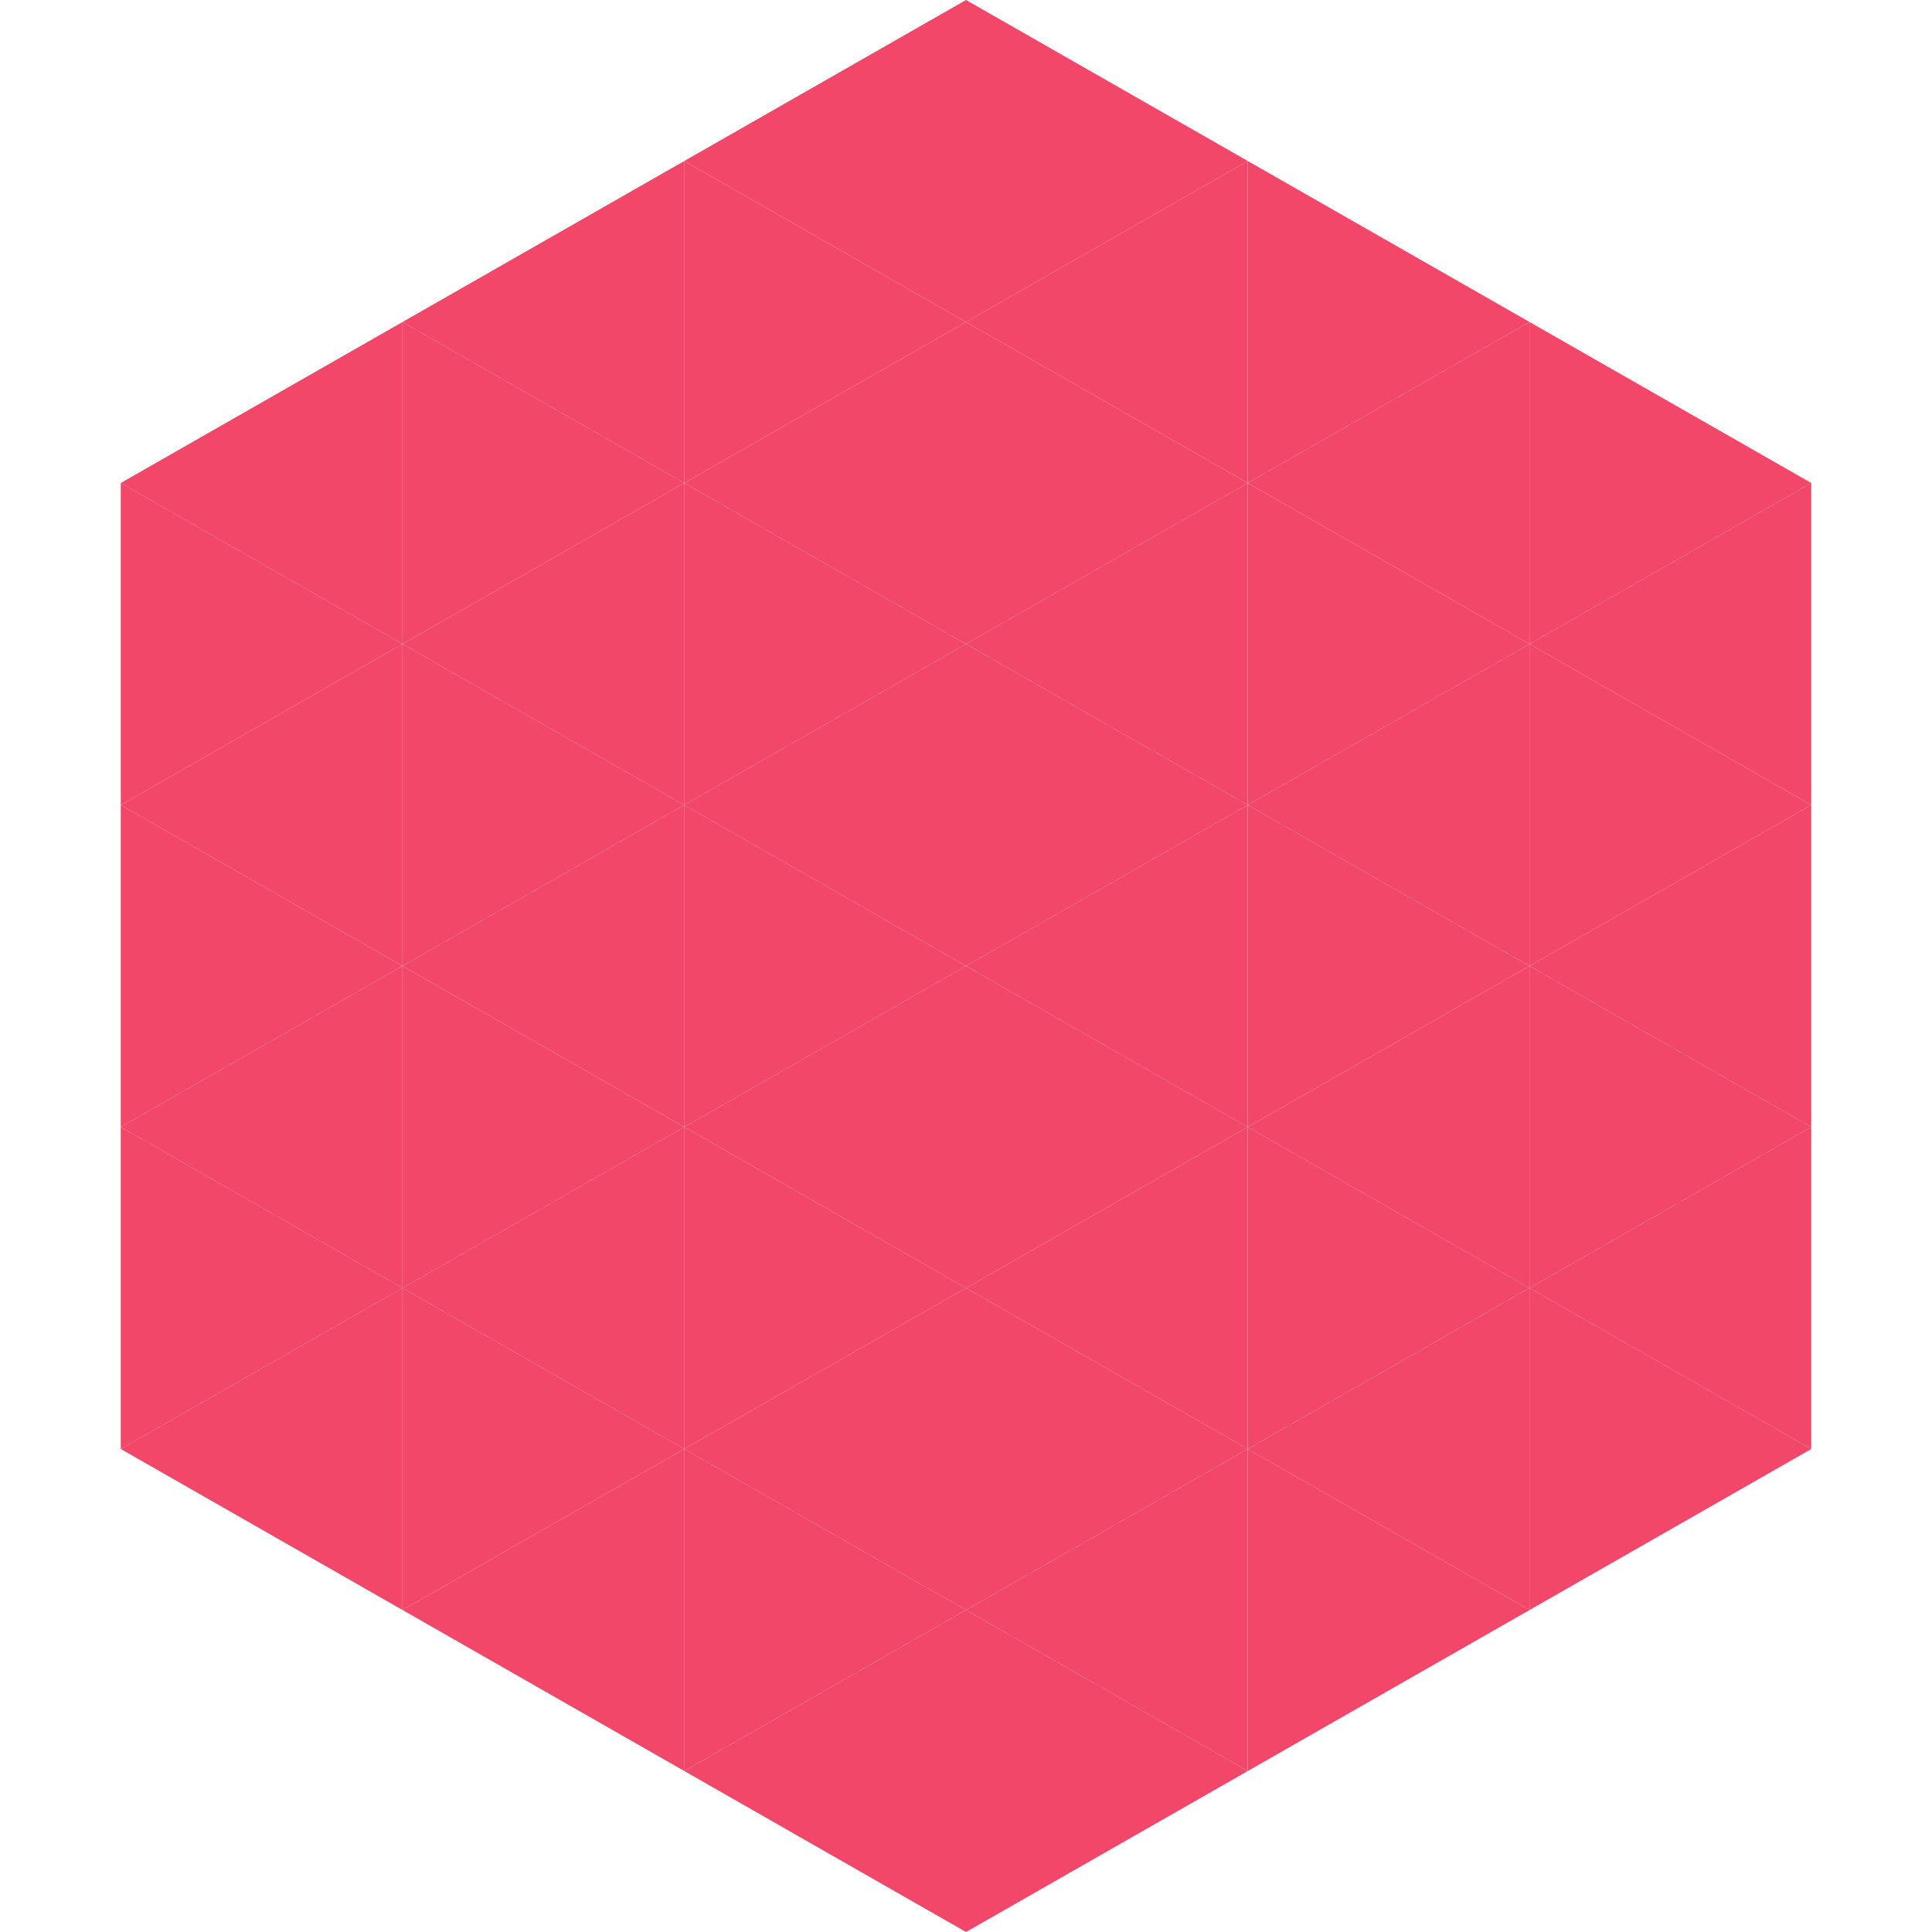 <?xml version="1.0"?>
<!-- Generated by SVGo -->
<svg width="240" height="240"
     xmlns="http://www.w3.org/2000/svg"
     xmlns:xlink="http://www.w3.org/1999/xlink">
<polygon points="50,40 15,60 50,80" style="fill:rgb(243,71,105)" />
<polygon points="190,40 225,60 190,80" style="fill:rgb(243,71,105)" />
<polygon points="15,60 50,80 15,100" style="fill:rgb(243,71,105)" />
<polygon points="225,60 190,80 225,100" style="fill:rgb(243,71,105)" />
<polygon points="50,80 15,100 50,120" style="fill:rgb(243,71,105)" />
<polygon points="190,80 225,100 190,120" style="fill:rgb(243,71,105)" />
<polygon points="15,100 50,120 15,140" style="fill:rgb(243,71,105)" />
<polygon points="225,100 190,120 225,140" style="fill:rgb(243,71,105)" />
<polygon points="50,120 15,140 50,160" style="fill:rgb(243,71,105)" />
<polygon points="190,120 225,140 190,160" style="fill:rgb(243,71,105)" />
<polygon points="15,140 50,160 15,180" style="fill:rgb(243,71,105)" />
<polygon points="225,140 190,160 225,180" style="fill:rgb(243,71,105)" />
<polygon points="50,160 15,180 50,200" style="fill:rgb(243,71,105)" />
<polygon points="190,160 225,180 190,200" style="fill:rgb(243,71,105)" />
<polygon points="15,180 50,200 15,220" style="fill:rgb(255,255,255); fill-opacity:0" />
<polygon points="225,180 190,200 225,220" style="fill:rgb(255,255,255); fill-opacity:0" />
<polygon points="50,0 85,20 50,40" style="fill:rgb(255,255,255); fill-opacity:0" />
<polygon points="190,0 155,20 190,40" style="fill:rgb(255,255,255); fill-opacity:0" />
<polygon points="85,20 50,40 85,60" style="fill:rgb(243,71,105)" />
<polygon points="155,20 190,40 155,60" style="fill:rgb(243,71,105)" />
<polygon points="50,40 85,60 50,80" style="fill:rgb(243,71,105)" />
<polygon points="190,40 155,60 190,80" style="fill:rgb(243,71,105)" />
<polygon points="85,60 50,80 85,100" style="fill:rgb(243,71,105)" />
<polygon points="155,60 190,80 155,100" style="fill:rgb(243,71,105)" />
<polygon points="50,80 85,100 50,120" style="fill:rgb(243,71,105)" />
<polygon points="190,80 155,100 190,120" style="fill:rgb(243,71,105)" />
<polygon points="85,100 50,120 85,140" style="fill:rgb(243,71,105)" />
<polygon points="155,100 190,120 155,140" style="fill:rgb(243,71,105)" />
<polygon points="50,120 85,140 50,160" style="fill:rgb(243,71,105)" />
<polygon points="190,120 155,140 190,160" style="fill:rgb(243,71,105)" />
<polygon points="85,140 50,160 85,180" style="fill:rgb(243,71,105)" />
<polygon points="155,140 190,160 155,180" style="fill:rgb(243,71,105)" />
<polygon points="50,160 85,180 50,200" style="fill:rgb(243,71,105)" />
<polygon points="190,160 155,180 190,200" style="fill:rgb(243,71,105)" />
<polygon points="85,180 50,200 85,220" style="fill:rgb(243,71,105)" />
<polygon points="155,180 190,200 155,220" style="fill:rgb(243,71,105)" />
<polygon points="120,0 85,20 120,40" style="fill:rgb(243,71,105)" />
<polygon points="120,0 155,20 120,40" style="fill:rgb(243,71,105)" />
<polygon points="85,20 120,40 85,60" style="fill:rgb(243,71,105)" />
<polygon points="155,20 120,40 155,60" style="fill:rgb(243,71,105)" />
<polygon points="120,40 85,60 120,80" style="fill:rgb(243,71,105)" />
<polygon points="120,40 155,60 120,80" style="fill:rgb(243,71,105)" />
<polygon points="85,60 120,80 85,100" style="fill:rgb(243,71,105)" />
<polygon points="155,60 120,80 155,100" style="fill:rgb(243,71,105)" />
<polygon points="120,80 85,100 120,120" style="fill:rgb(243,71,105)" />
<polygon points="120,80 155,100 120,120" style="fill:rgb(243,71,105)" />
<polygon points="85,100 120,120 85,140" style="fill:rgb(243,71,105)" />
<polygon points="155,100 120,120 155,140" style="fill:rgb(243,71,105)" />
<polygon points="120,120 85,140 120,160" style="fill:rgb(243,71,105)" />
<polygon points="120,120 155,140 120,160" style="fill:rgb(243,71,105)" />
<polygon points="85,140 120,160 85,180" style="fill:rgb(243,71,105)" />
<polygon points="155,140 120,160 155,180" style="fill:rgb(243,71,105)" />
<polygon points="120,160 85,180 120,200" style="fill:rgb(243,71,105)" />
<polygon points="120,160 155,180 120,200" style="fill:rgb(243,71,105)" />
<polygon points="85,180 120,200 85,220" style="fill:rgb(243,71,105)" />
<polygon points="155,180 120,200 155,220" style="fill:rgb(243,71,105)" />
<polygon points="120,200 85,220 120,240" style="fill:rgb(243,71,105)" />
<polygon points="120,200 155,220 120,240" style="fill:rgb(243,71,105)" />
<polygon points="85,220 120,240 85,260" style="fill:rgb(255,255,255); fill-opacity:0" />
<polygon points="155,220 120,240 155,260" style="fill:rgb(255,255,255); fill-opacity:0" />
</svg>
